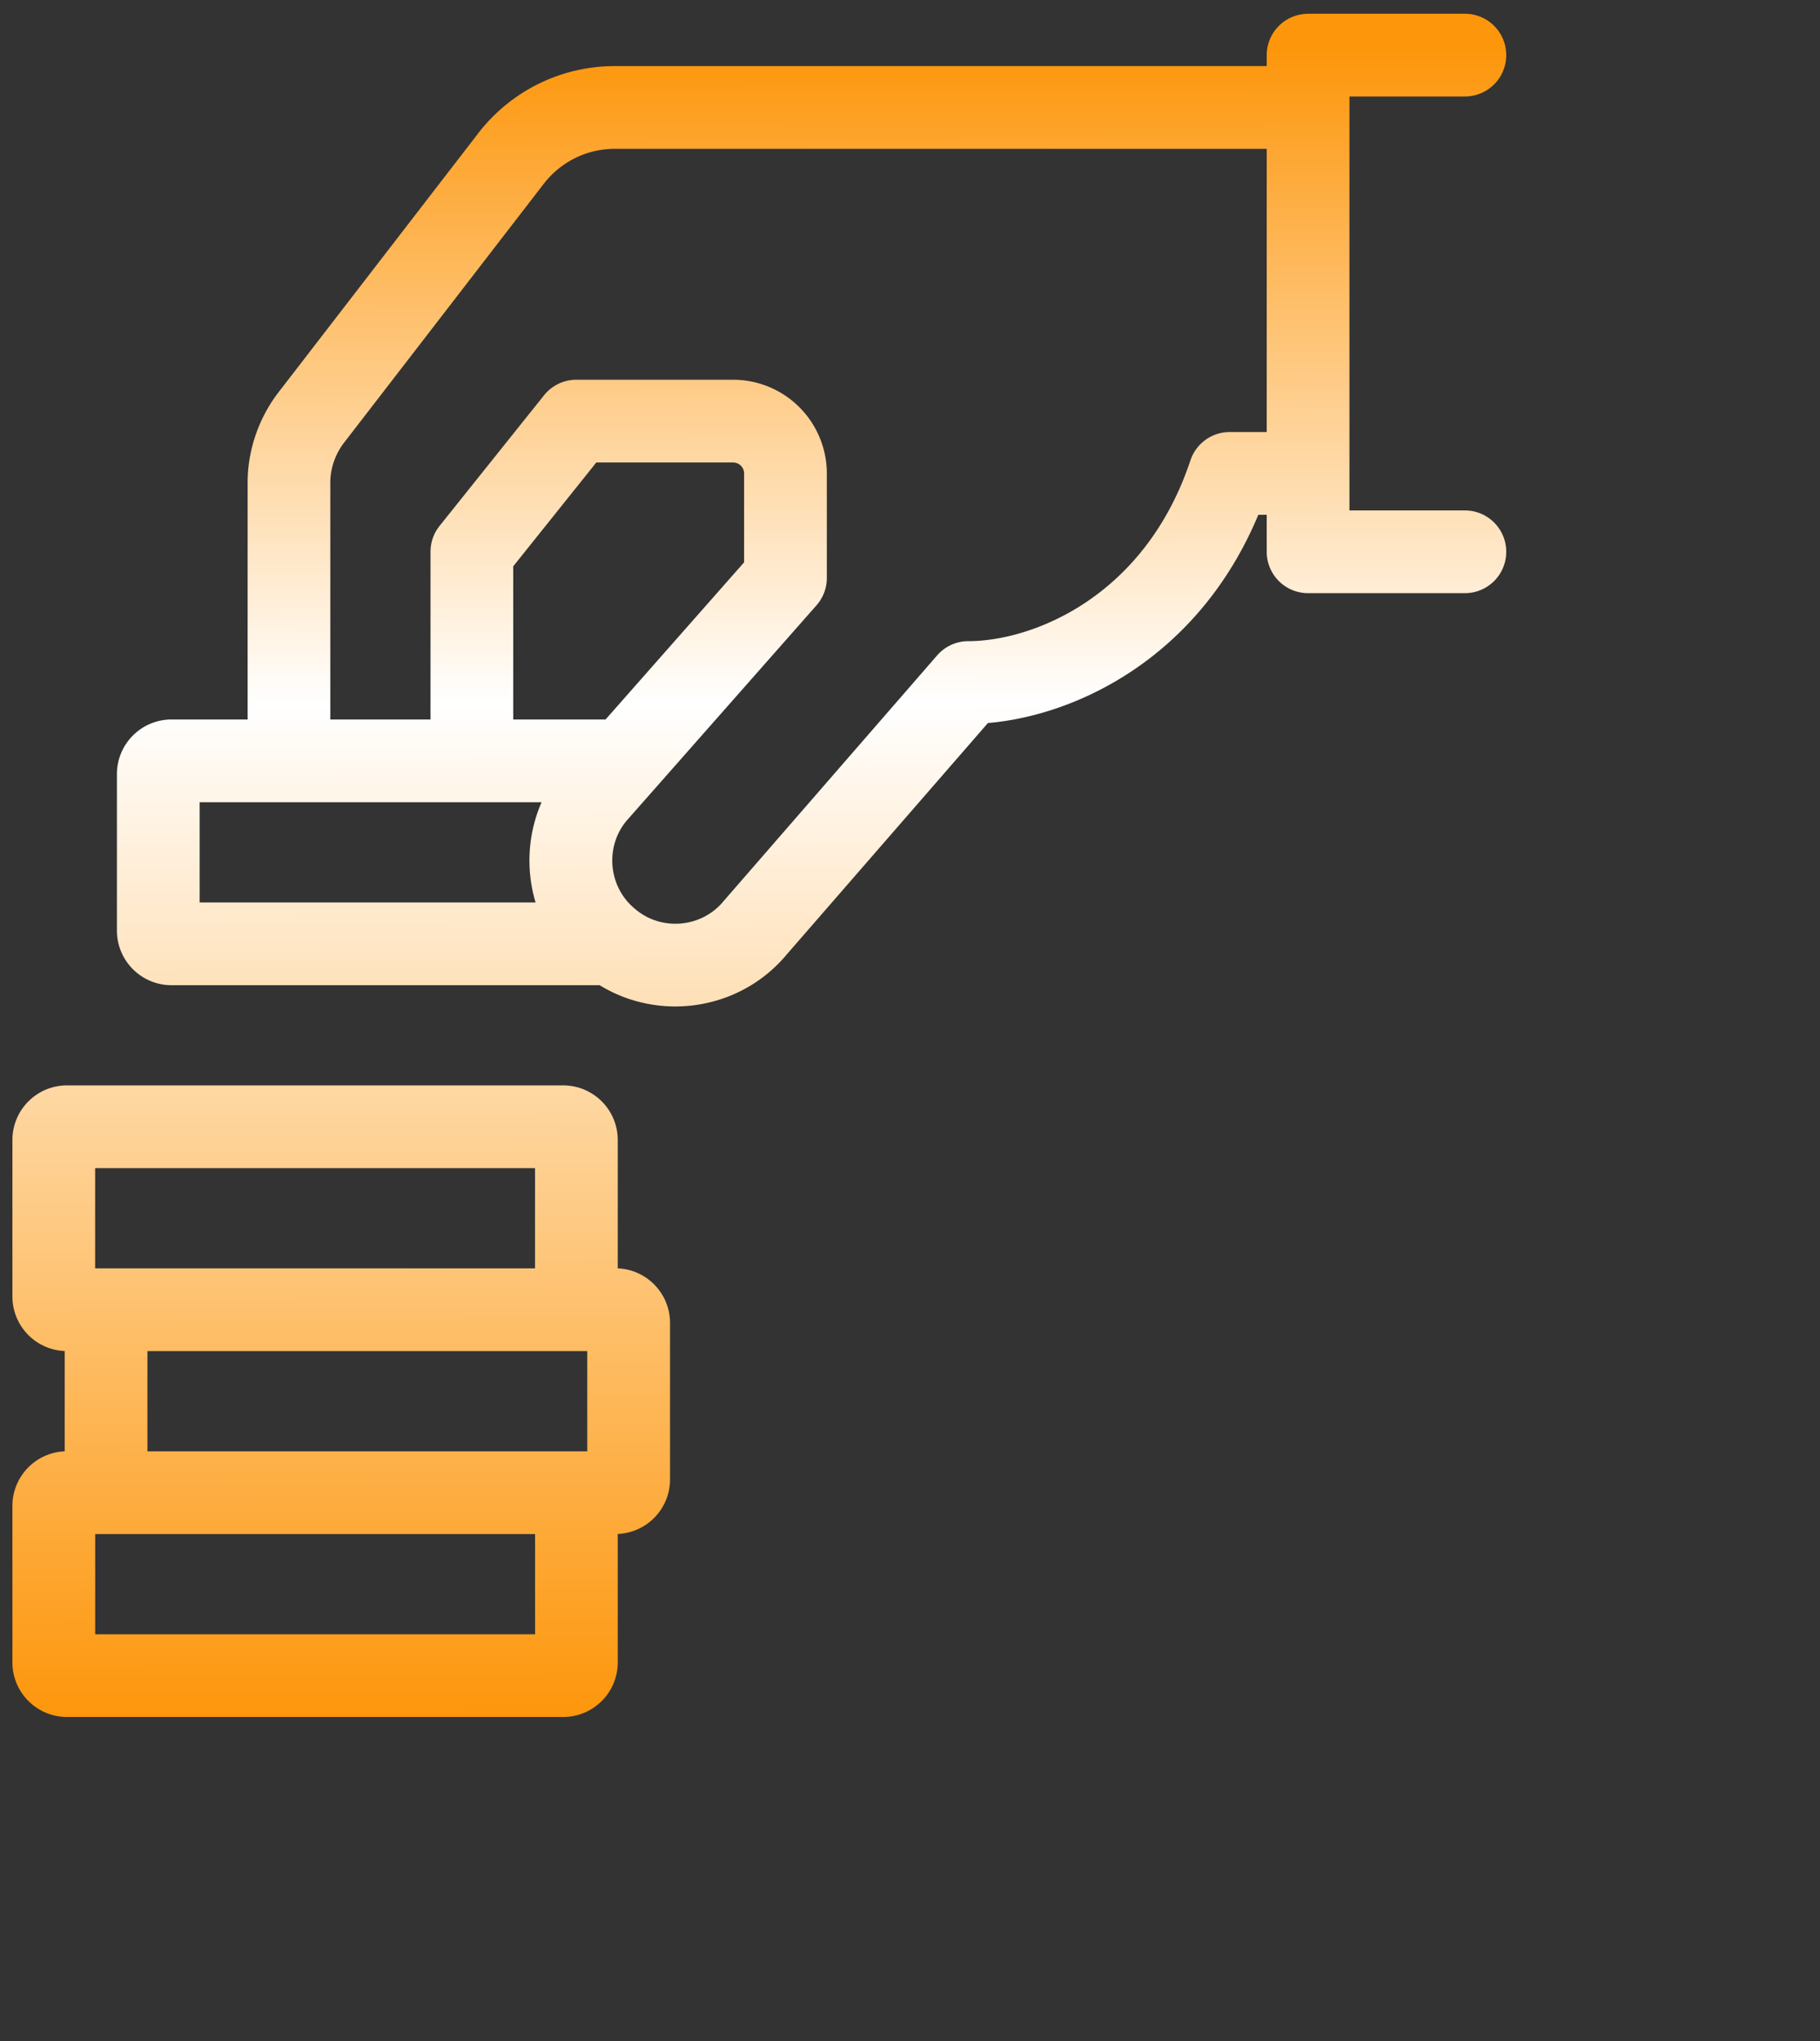 <?xml version="1.0" encoding="utf-8"?>
<svg xmlns="http://www.w3.org/2000/svg" width="33" height="37" fill="none" xmlns:v="https://vecta.io/nano"><rect width="100%" height="100%" fill="#333333" stroke="none"/><path fill-rule="evenodd" d="M23.718.25a.75.75 0 0 0-.75.75v.198H11.15c-.981 0-1.886.453-2.476 1.214l-.001.002-3.636 4.714h0l-.006.008c-.343.458-.541 1.029-.541 1.611v4.296H3.107a.99.99 0 0 0-.987.987v2.843a.99.99 0 0 0 .987.987h7.766c1.092.67 2.552.455 3.395-.561l3.645-4.192c1.596-.135 3.818-1.176 4.903-3.775h.152v.671a.75.75 0 0 0 .75.75h2.843a.75.75 0 0 0 0-1.5h-2.093V1.949v-.002-.002-.196h2.093a.75.75 0 1 0 0-1.5h-2.843zm-.75 7.581V2.698H11.15c-.511 0-.98.234-1.29.633l-.001.001-3.632 4.708c-.153.205-.238.461-.238.707v4.296h1.817v-3.04a.75.75 0 0 1 .164-.469l1.895-2.369a.75.75 0 0 1 .586-.281h2.843a1.7 1.7 0 0 1 1.698 1.698v1.895a.75.75 0 0 1-.187.496l-3.442 3.903c-.399.475-.334 1.2.146 1.596l.009.008h0c.475.404 1.203.34 1.6-.142l.013-.015 3.861-4.442a.75.75 0 0 1 .566-.258c1.145 0 3.195-.783 4.027-3.278a.75.75 0 0 1 .711-.513h.671zM8.554 14.543H9.82c-.253.578-.286 1.225-.109 1.817H3.62v-1.817h1.618.001.001 3.314zm2.424-1.5h-.053-1.619v-2.777l1.506-1.882h2.482a.2.2 0 0 1 .198.198v1.612l-2.513 2.85zm-9.766 6.633a.99.99 0 0 0-.987.987v2.843a.99.99 0 0 0 .948.986v1.818a.99.99 0 0 0-.948.986v2.843a.99.99 0 0 0 .987.987h9.002a.99.99 0 0 0 .987-.987v-2.331a.99.99 0 0 0 .948-.986v-2.843a.99.99 0 0 0-.948-.986v-2.33a.99.99 0 0 0-.987-.987H1.212zm8.489 3.317v-1.817H1.725v1.817h.435 7.542zm-7.028 1.5v1.817h7.541.003.431v-1.817h-.434-7.541zm7.028 3.317H2.16h-.003-.431v1.817h7.976v-1.817z" fill="url(#A)"/><defs><linearGradient id="A" x1="21.82" y1="31.126" x2="21.75" y2=".914" gradientUnits="userSpaceOnUse"><stop stop-color="#fd960b"/><stop offset=".609" stop-color="#fff"/><stop offset="1" stop-color="#fd960b"/></linearGradient></defs></svg>